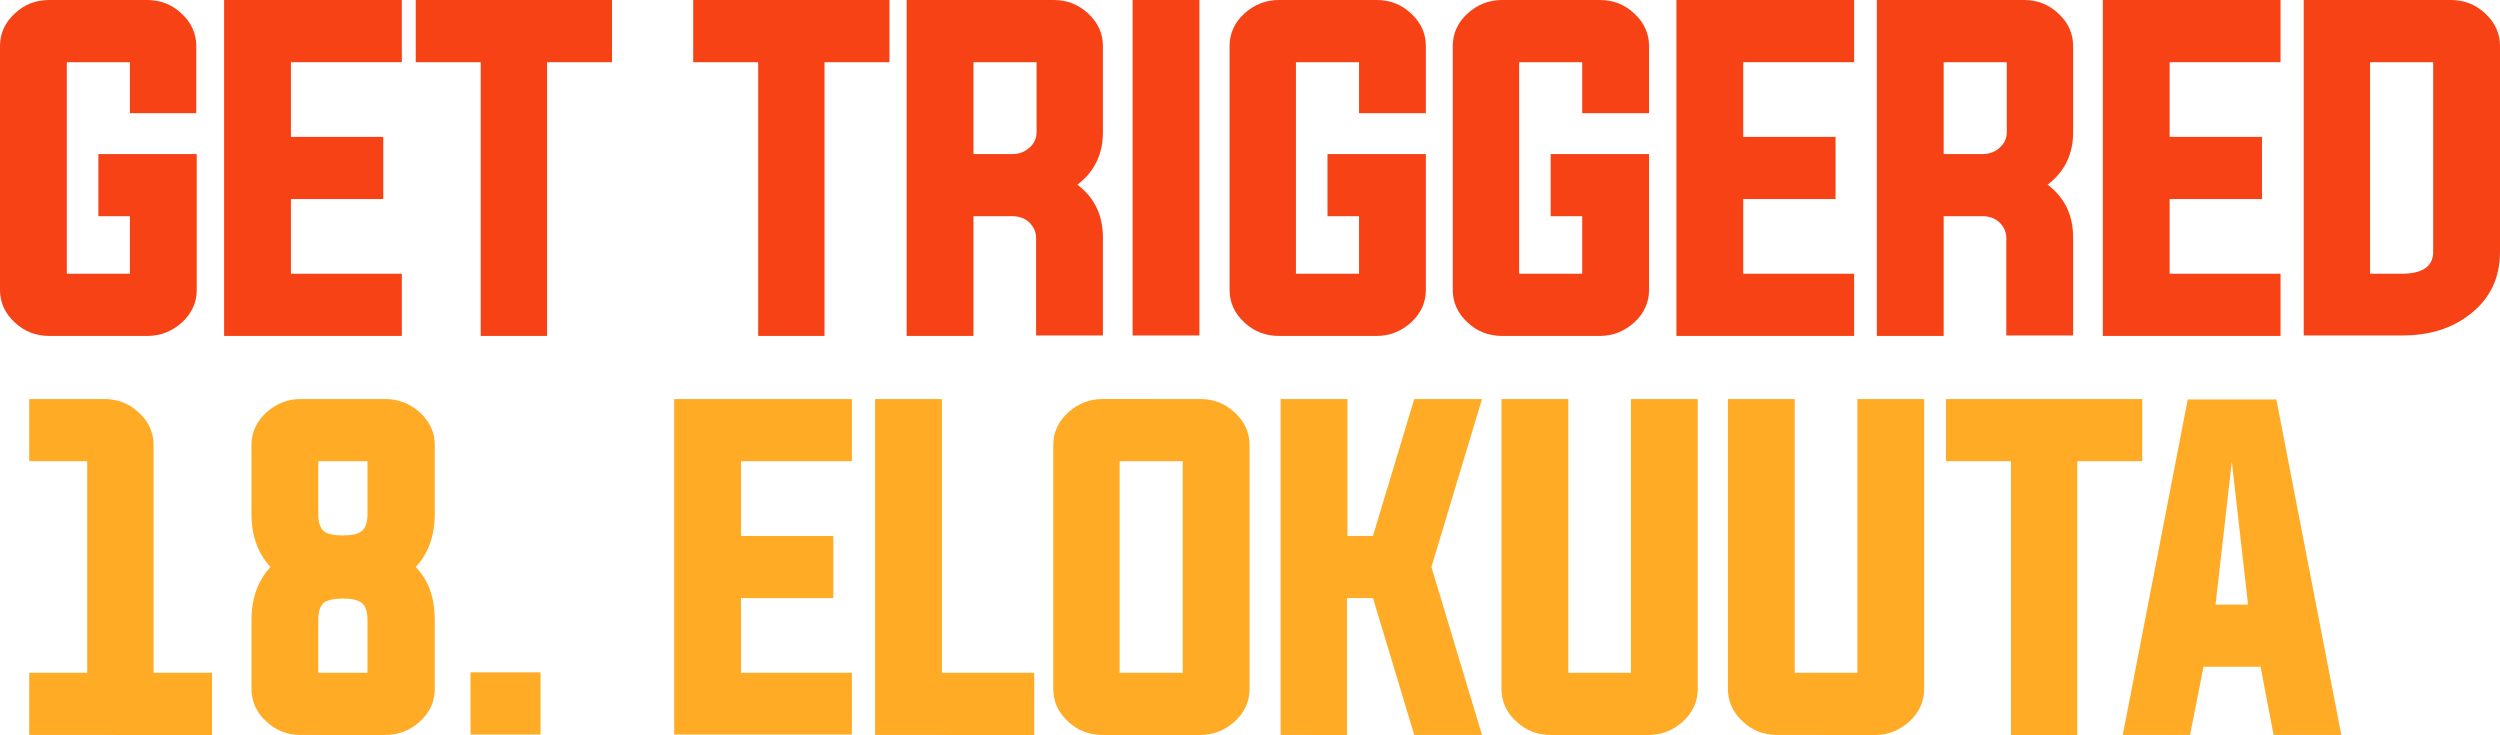 <!-- Generator: Adobe Illustrator 21.0.2, SVG Export Plug-In  -->
<svg version="1.1"
	 xmlns="http://www.w3.org/2000/svg" xmlns:xlink="http://www.w3.org/1999/xlink" xmlns:a="http://ns.adobe.com/AdobeSVGViewerExtensions/3.0/"
	 x="0px" y="0px" width="538.8px" height="158.3px" viewBox="0 0 538.8 158.3" style="enable-background:new 0 0 538.8 158.3;"
	 xml:space="preserve">
<style type="text/css">
	.st0{fill:#F64215;}
	.st1{fill:#FFAB25;}
</style>
<defs>
</defs>
<g>
	<path class="st0" d="M28,46.6h-6.8V33.2h21.2v29.3c0,2.7-1.1,5.1-3.2,7c-2.1,1.9-4.6,2.9-7.4,2.9H10.6c-2.9,0-5.4-1-7.4-2.9
		c-2.1-1.9-3.2-4.3-3.2-7V9.9c0-2.7,1.1-5.1,3.2-7C5.2,1,7.7,0,10.6,0h21.1c2.9,0,5.4,1,7.4,2.9c2.1,1.9,3.2,4.3,3.2,7v14.5H28v-11
		H14.4V59H28V46.6z"/>
	<path class="st0" d="M62.7,59h23.9v13.4H48.3V0h38.3v13.4H62.7v16.1h19.9v13.4H62.7V59z"/>
	<path class="st0" d="M103.6,13.4h-14V0h42.3v13.4h-14v59h-14.3V13.4z"/>
	<path class="st0" d="M163.4,13.4h-14V0h42.3v13.4h-14v59h-14.3V13.4z"/>
	<path class="st0" d="M209.8,46.6v25.8h-14.4V0h31.7c2.9,0,5.4,1,7.4,2.9c2.1,1.9,3.2,4.3,3.2,7v18.6c0,4.7-1.8,8.5-5.5,11.3
		c3.7,2.8,5.5,6.6,5.5,11.4v21.1h-14.4V51.3c0-1.3-0.5-2.4-1.5-3.4c-1-0.9-2.2-1.3-3.6-1.3H209.8z M218.3,33.2
		c1.4,0,2.6-0.5,3.6-1.4c1-0.9,1.5-2,1.5-3.3V13.4h-13.6v19.8H218.3z"/>
	<path class="st0" d="M244.1,72.3V0h14.4v72.3H244.1z"/>
	<path class="st0" d="M292.9,46.6h-6.8V33.2h21.2v29.3c0,2.7-1.1,5.1-3.2,7c-2.1,1.9-4.6,2.9-7.4,2.9h-21.1c-2.9,0-5.4-1-7.4-2.9
		c-2.1-1.9-3.2-4.3-3.2-7V9.9c0-2.7,1.1-5.1,3.2-7c2.1-1.9,4.6-2.9,7.4-2.9h21.1c2.9,0,5.4,1,7.4,2.9c2.1,1.9,3.2,4.3,3.2,7v14.5
		h-14.4v-11h-13.6V59h13.6V46.6z"/>
	<path class="st0" d="M341,46.6h-6.8V33.2h21.2v29.3c0,2.7-1.1,5.1-3.2,7c-2.1,1.9-4.6,2.9-7.4,2.9h-21.1c-2.9,0-5.4-1-7.4-2.9
		c-2.1-1.9-3.2-4.3-3.2-7V9.9c0-2.7,1.1-5.1,3.2-7c2.1-1.9,4.6-2.9,7.4-2.9h21.1c2.9,0,5.4,1,7.4,2.9c2.1,1.9,3.2,4.3,3.2,7v14.5
		H341v-11h-13.6V59H341V46.6z"/>
	<path class="st0" d="M375.7,59h23.9v13.4h-38.3V0h38.3v13.4h-23.9v16.1h19.9v13.4h-19.9V59z"/>
	<path class="st0" d="M418.9,46.6v25.8h-14.4V0h31.7c2.9,0,5.4,1,7.4,2.9c2.1,1.9,3.2,4.3,3.2,7v18.6c0,4.7-1.8,8.5-5.5,11.3
		c3.7,2.8,5.5,6.6,5.5,11.4v21.1h-14.4V51.3c0-1.3-0.5-2.4-1.5-3.4c-1-0.9-2.2-1.3-3.6-1.3H418.9z M427.4,33.2
		c1.4,0,2.6-0.5,3.6-1.4c1-0.9,1.5-2,1.5-3.3V13.4h-13.6v19.8H427.4z"/>
	<path class="st0" d="M467.6,59h23.9v13.4h-38.3V0h38.3v13.4h-23.9v16.1h19.9v13.4h-19.9V59z"/>
	<path class="st0" d="M496.5,0h31.7c2.9,0,5.4,1,7.4,2.9c2.1,1.9,3.2,4.3,3.2,7v44.4c0,5.5-2.1,10-6.3,13.3c-4,3.2-8.9,4.7-14.8,4.7
		h-21.2V0z M510.8,13.4V59h6.8c4.5,0,6.8-1.6,6.8-4.7V13.4H510.8z"/>
	<path class="st1" d="M33.2,145h12.5v13.4H6.3V145h12.5V99.4H6.3V86h16.2c2.9,0,5.4,1,7.4,2.9c2.1,1.9,3.2,4.3,3.2,7V145z"/>
	<path class="st1" d="M54.2,110.8V95.9c0-2.7,1.1-5.1,3.2-7C59.5,87,62,86,64.8,86H83c2.9,0,5.4,1,7.5,2.9c2.1,1.9,3.2,4.3,3.2,7
		v14.9c0,4.7-1.4,8.5-4.1,11.4c2.8,2.9,4.1,6.7,4.1,11.4v14.9c0,2.7-1.1,5.1-3.2,7c-2.1,1.9-4.6,2.9-7.5,2.9H64.8
		c-2.9,0-5.4-1-7.4-2.9c-2.1-1.9-3.2-4.3-3.2-7v-14.9c0-4.7,1.4-8.5,4.1-11.4C55.6,119.3,54.2,115.5,54.2,110.8z M79.2,99.4H68.6
		v11.4c0,1.8,0.4,3,1.2,3.7c0.8,0.6,2.2,0.9,4.1,0.9c1.9,0,3.2-0.3,4-0.9c0.9-0.7,1.3-1.9,1.3-3.7V99.4z M68.6,145h10.6v-11.4
		c0-1.8-0.4-3-1.3-3.7c-0.8-0.6-2.1-0.9-4-0.9c-1.9,0-3.3,0.3-4.1,0.9c-0.8,0.7-1.2,1.9-1.2,3.7V145z"/>
	<path class="st1" d="M116.5,144.9v13.4h-15.1v-13.4H116.5z"/>
	<path class="st1" d="M159.7,145h23.9v13.4h-38.3V86h38.3v13.4h-23.9v16.1h19.9v13.4h-19.9V145z"/>
	<path class="st1" d="M188.6,158.3V86H203v59h19.9v13.4H188.6z"/>
	<path class="st1" d="M258.7,86c2.9,0,5.4,1,7.4,2.9c2.1,1.9,3.2,4.3,3.2,7v52.6c0,2.7-1.1,5.1-3.2,7c-2.1,1.9-4.6,2.9-7.4,2.9
		h-21.1c-2.9,0-5.4-1-7.4-2.9c-2.1-1.9-3.2-4.3-3.2-7V95.9c0-2.7,1.1-5.1,3.2-7c2.1-1.9,4.6-2.9,7.4-2.9H258.7z M241.3,99.4V145
		h13.6V99.4H241.3z"/>
	<path class="st1" d="M290.3,128.9v29.5H276V86h14.4v29.5h5.5l8.9-29.5h14.6l-10.9,36.2l10.9,36.2h-14.6l-8.9-29.5H290.3z"/>
	<path class="st1" d="M337.9,145h13.6V86h14.4v62.5c0,2.7-1.1,5.1-3.2,7c-2.1,1.9-4.6,2.9-7.4,2.9h-21.1c-2.9,0-5.4-1-7.4-2.9
		c-2.1-1.9-3.2-4.3-3.2-7V86h14.4V145z"/>
	<path class="st1" d="M386.7,145h13.6V86h14.4v62.5c0,2.7-1.1,5.1-3.2,7c-2.1,1.9-4.6,2.9-7.4,2.9H383c-2.9,0-5.4-1-7.4-2.9
		c-2.1-1.9-3.2-4.3-3.2-7V86h14.4V145z"/>
	<path class="st1" d="M433.4,99.4h-14V86h42.3v13.4h-14v59h-14.3V99.4z"/>
	<path class="st1" d="M474.9,143.7l-2.9,14.7h-14.5l14-72.3h19.1l14,72.3H490l-2.8-14.7H474.9z M477.5,130.3h7L481,99.5L477.5,130.3
		z"/>
</g>
</svg>
